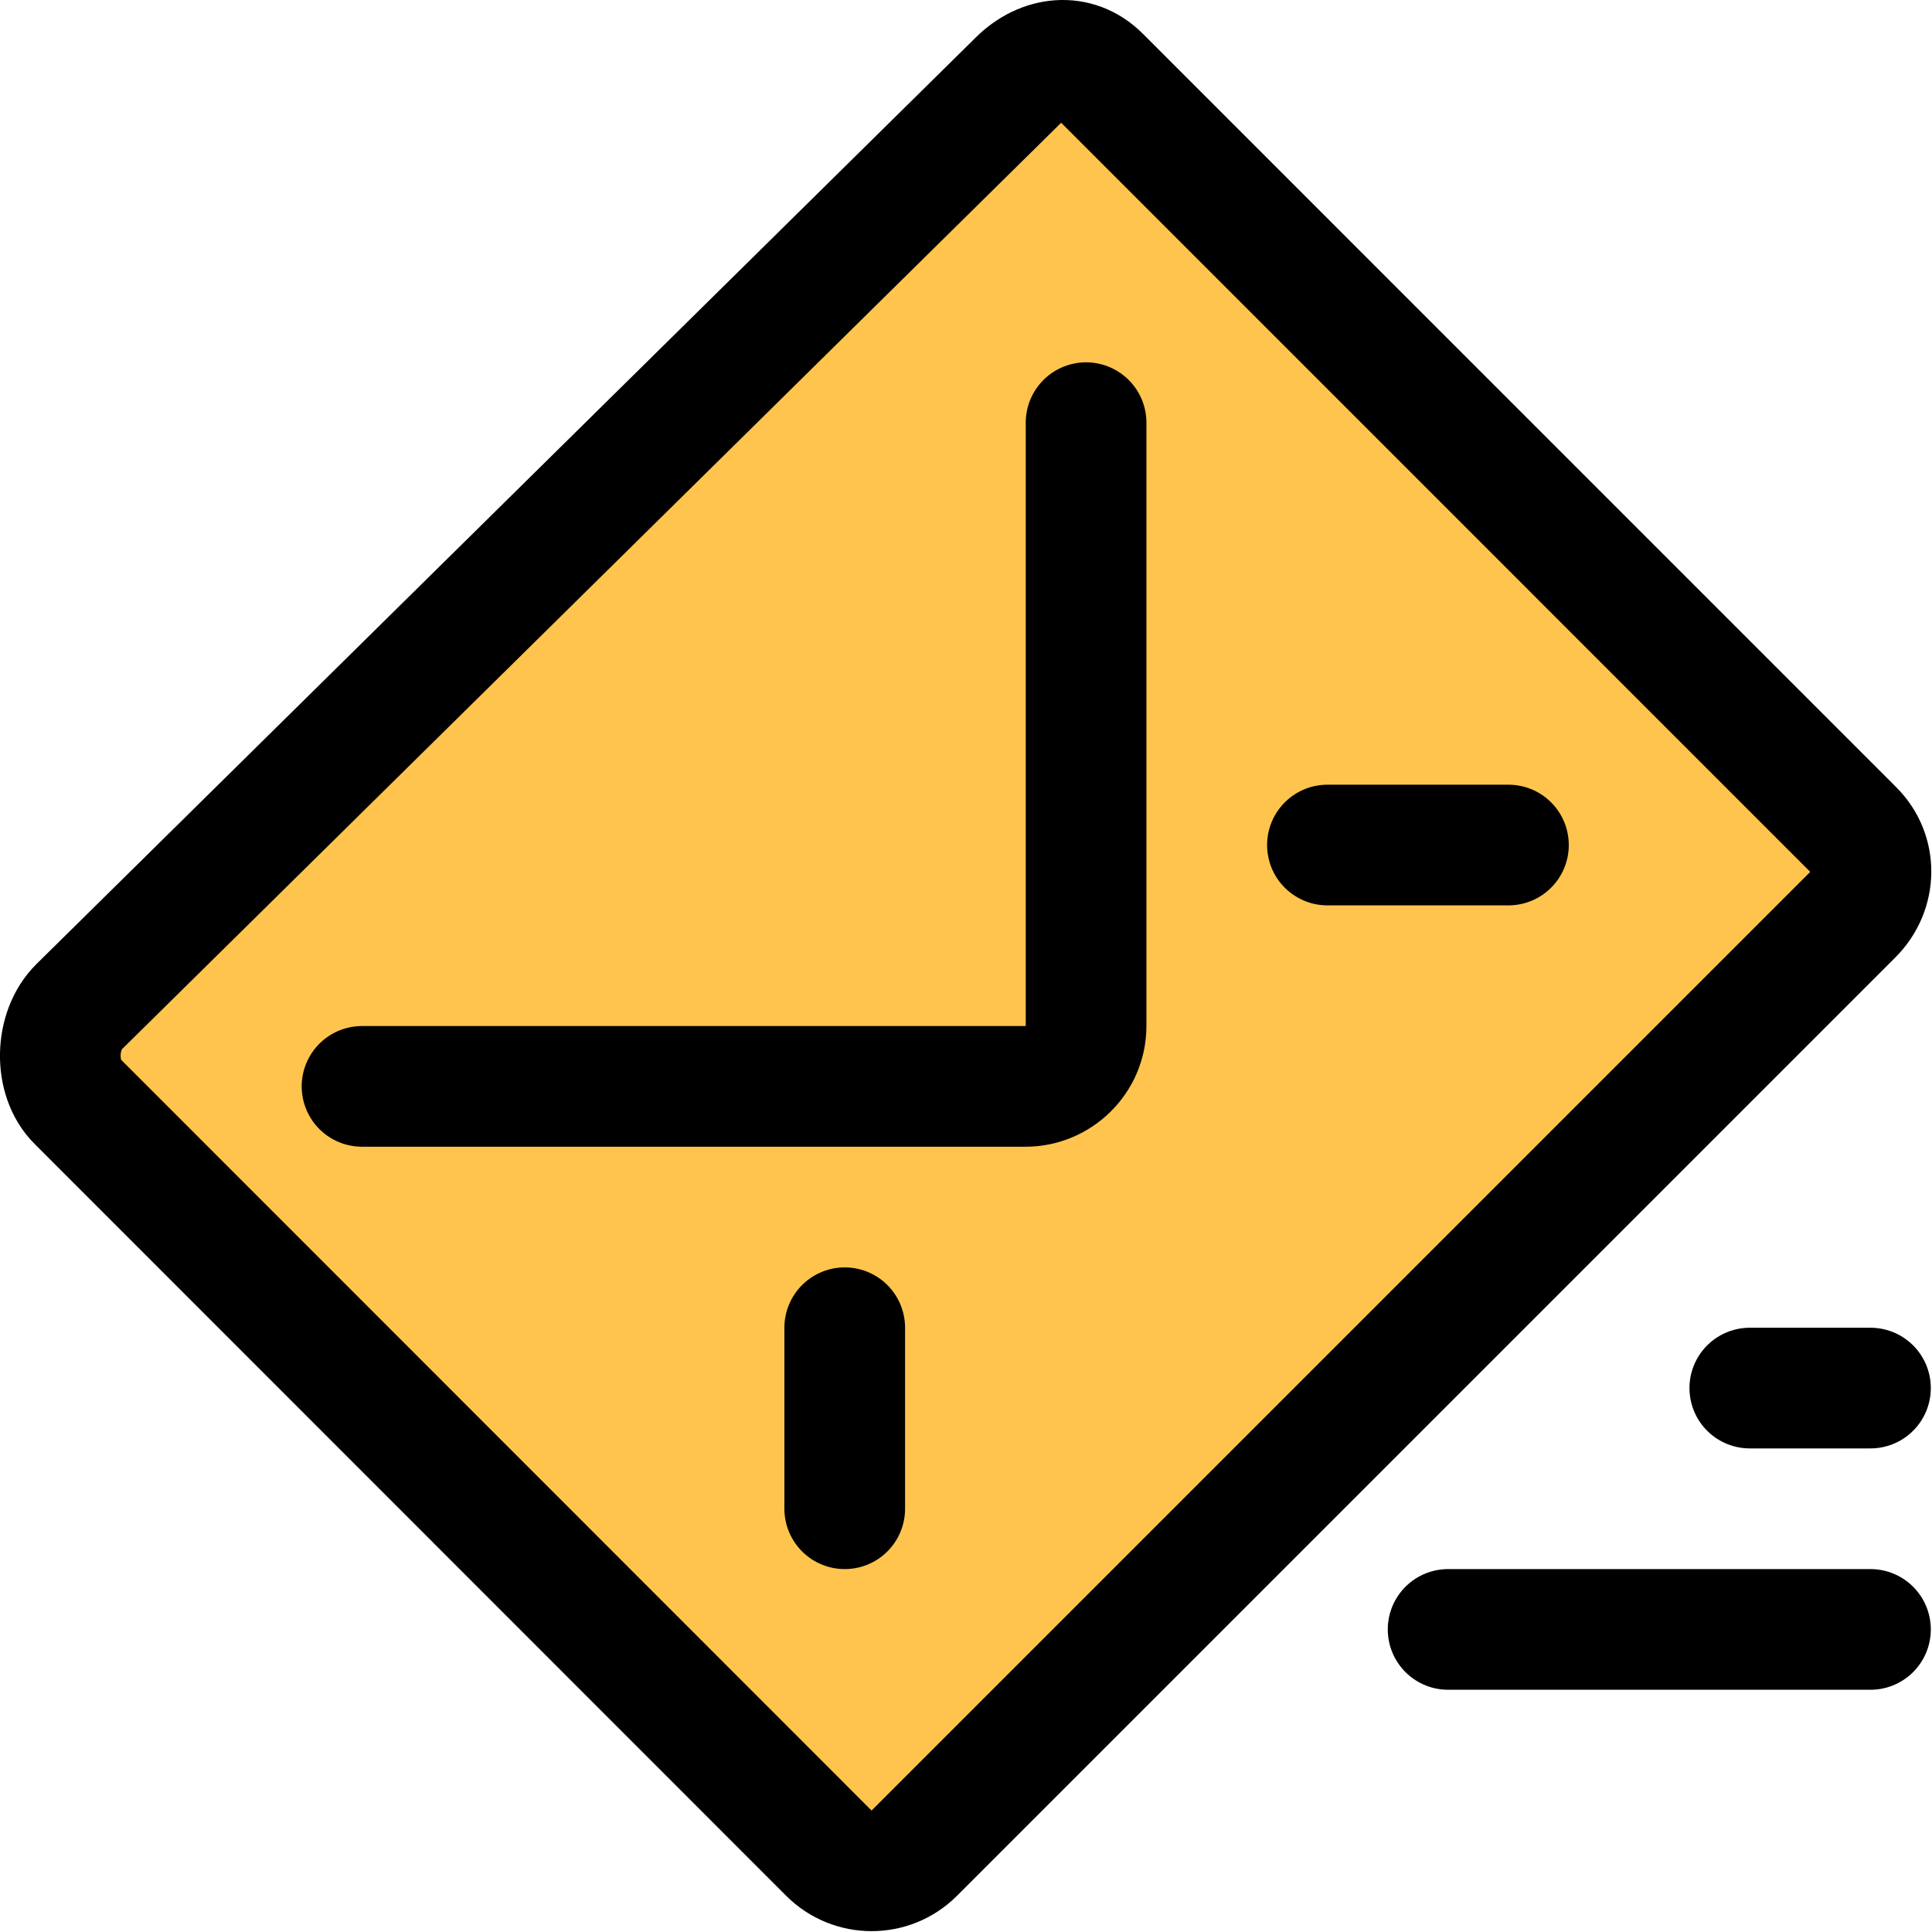 <?xml version="1.0" encoding="UTF-8"?>
<svg xmlns="http://www.w3.org/2000/svg" xmlns:xlink="http://www.w3.org/1999/xlink" width="26px" height="26px" viewBox="0 0 26 26" version="1.1">
<g id="surface1">
<path style=" stroke:none;fill-rule:nonzero;fill:rgb(100%,76.863%,30.196%);fill-opacity:1;" d="M 24.961 11.176 L 14.812 1.027 C 14.496 0.711 14.035 0.758 13.719 1.074 L 1.059 13.555 C 0.742 13.871 0.727 14.516 1.043 14.832 L 11.156 24.945 C 11.477 25.266 11.996 25.273 12.312 24.957 L 24.953 12.312 C 25.27 11.996 25.277 11.492 24.961 11.176 Z M 24.961 11.176 "/>
<path style="fill:none;stroke-width:2;stroke-linecap:round;stroke-linejoin:round;stroke:rgb(0%,0%,0%);stroke-opacity:1;stroke-miterlimit:4;" d="M 24 27.005 L 31 27.005 M 29 23.005 L 31 23.005 M 6 18.005 L 17 18.005 C 17.534 18.005 18 17.567 18 17.005 L 18 7.005 M 14 22.005 L 14 25.005 M 25 14.005 L 22 14.005 M 30.721 13.755 C 31.111 14.144 31.101 14.764 30.707 15.159 L 15.154 30.712 C 14.76 31.106 14.125 31.101 13.736 30.712 L 1.284 18.255 C 0.889 17.865 0.913 17.077 1.308 16.688 L 16.88 1.327 C 17.274 0.938 17.837 0.87 18.231 1.264 Z M 30.721 13.755 " transform="matrix(0.812,0,0,0.812,0,0)"/>
</g>
</svg>

